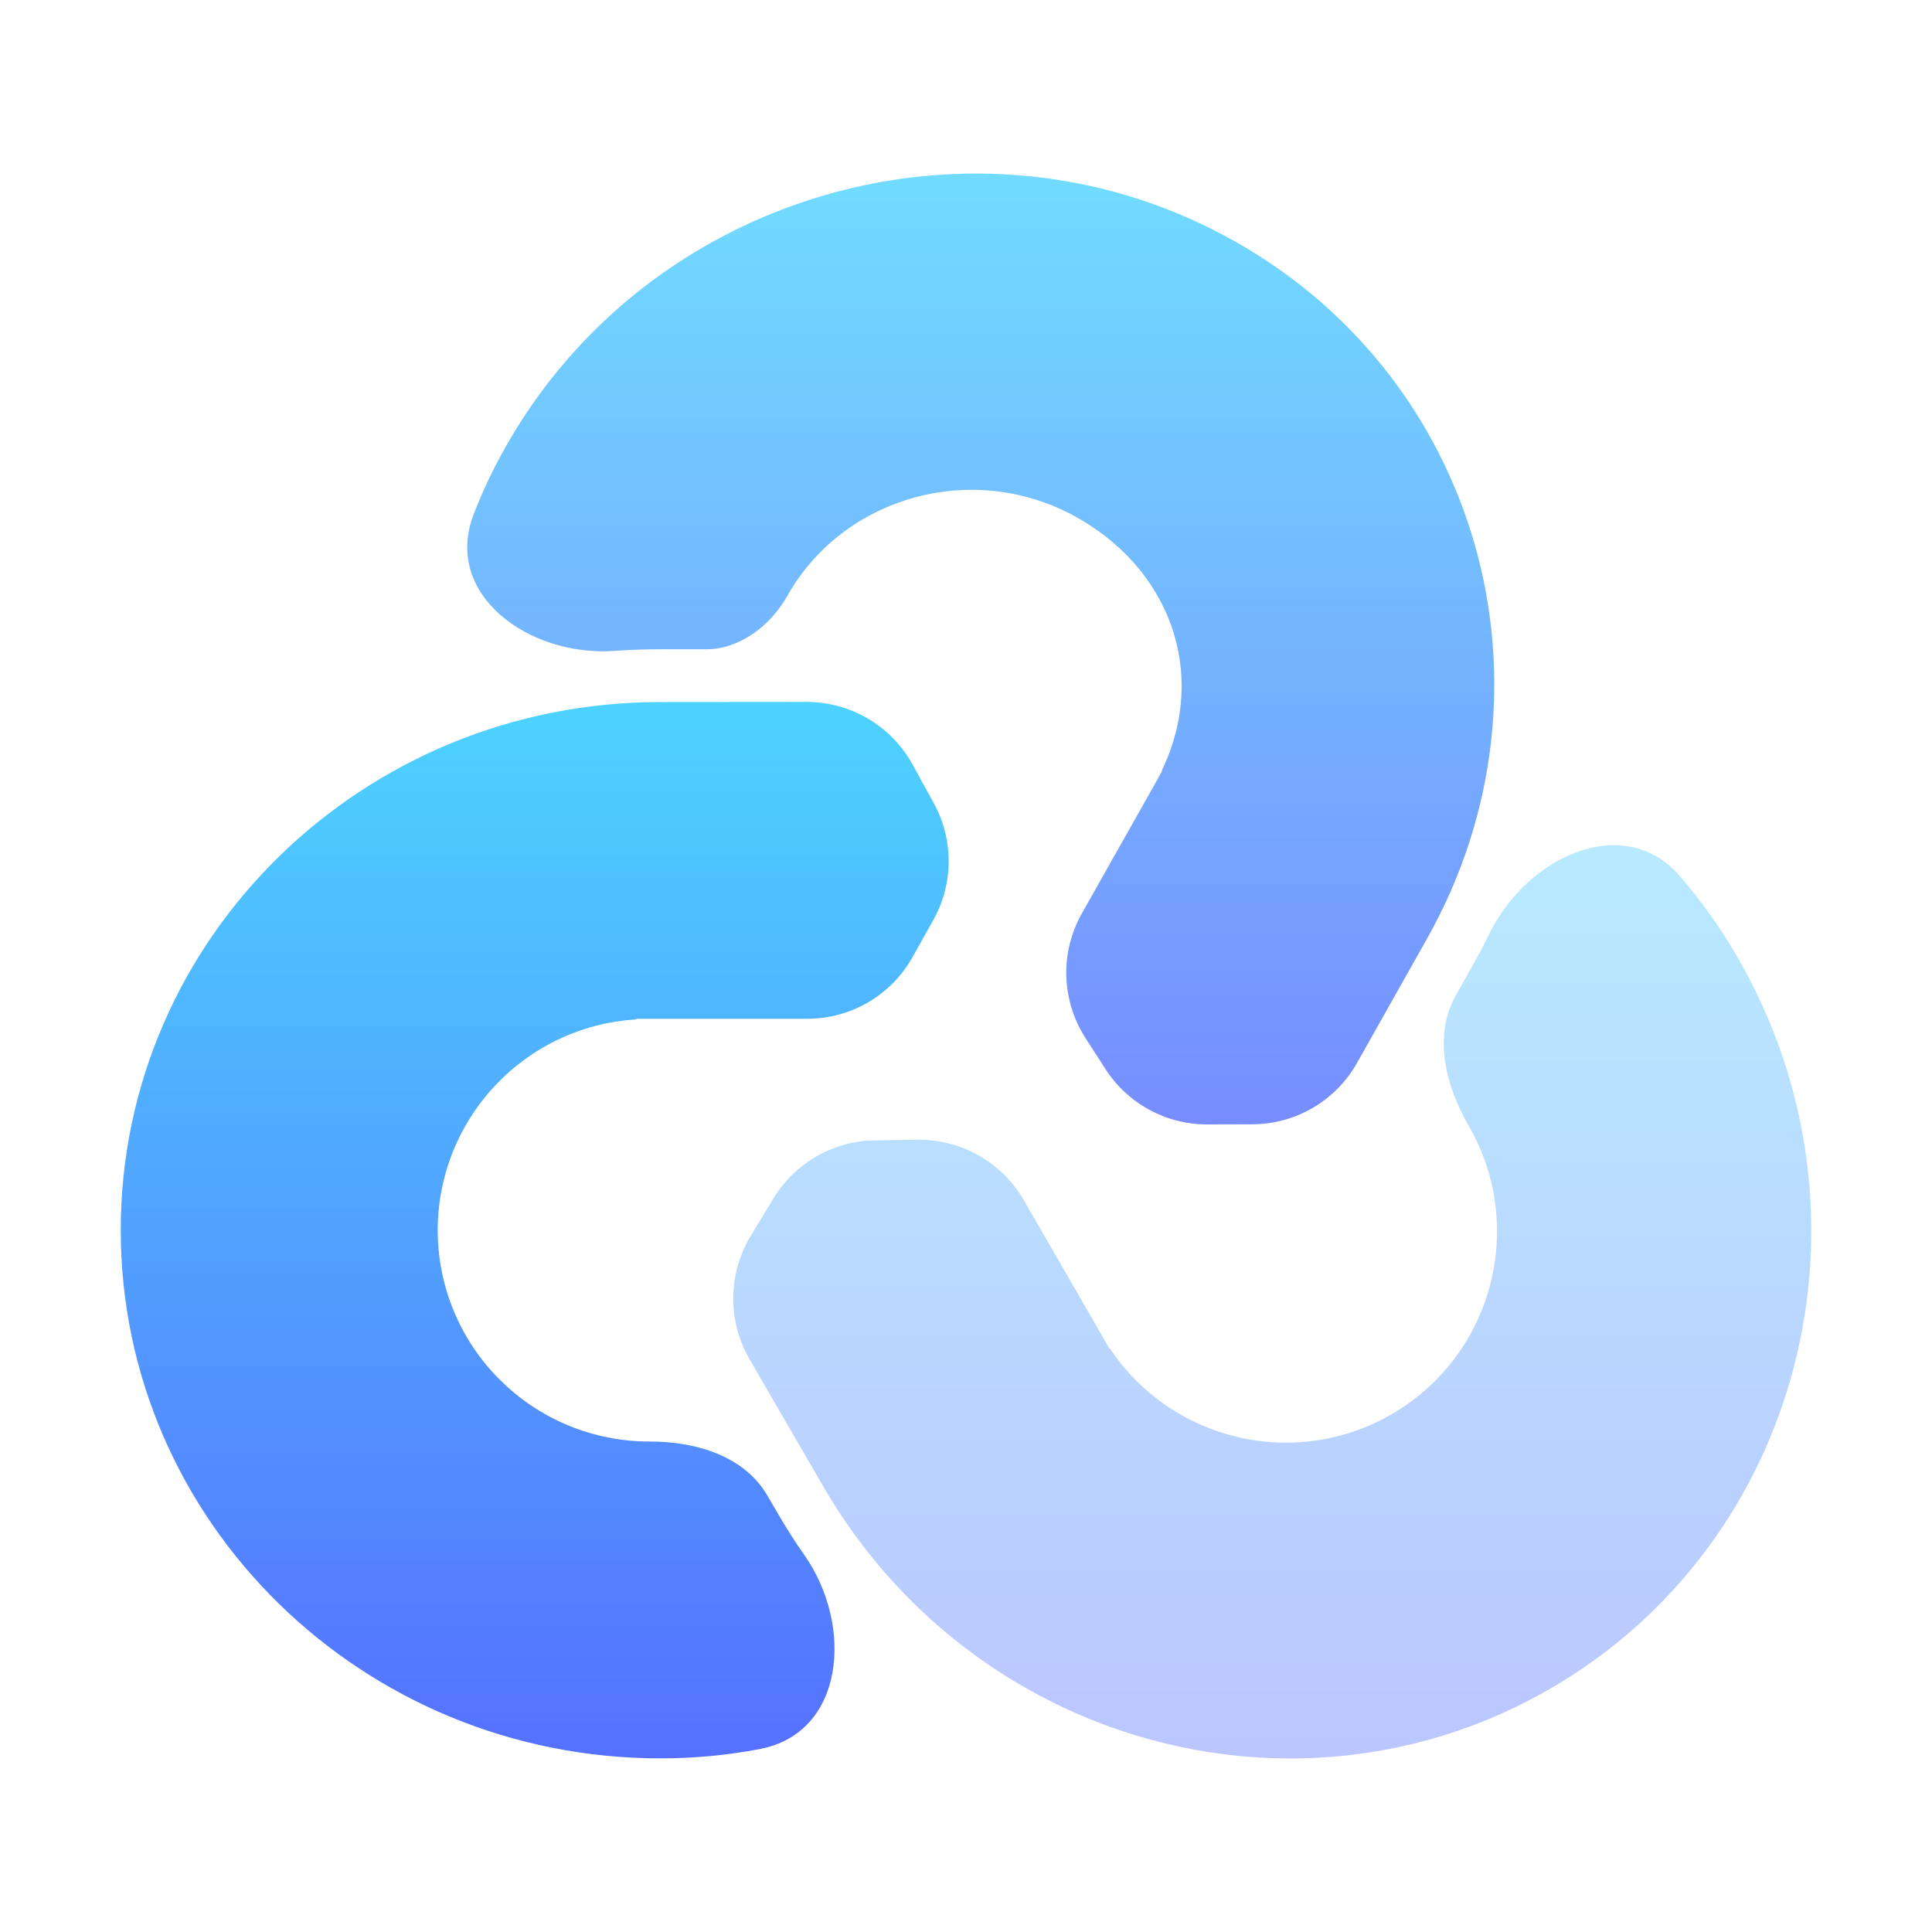 <svg width="16" height="16" viewBox="0 0 16 16" fill="none" xmlns="http://www.w3.org/2000/svg">
<path opacity="0.4" d="M13.916 7.26C13.45 6.717 12.644 7.094 12.332 7.737C12.289 7.825 12.244 7.911 12.195 7.997L12.056 8.244C11.868 8.578 11.971 8.992 12.163 9.323V9.323C12.278 9.522 12.353 9.742 12.383 9.97C12.413 10.198 12.397 10.429 12.338 10.651C12.278 10.873 12.176 11.081 12.036 11.264C11.896 11.446 11.721 11.599 11.522 11.714C11.137 11.936 10.682 12.003 10.25 11.901C9.818 11.8 9.441 11.54 9.195 11.172C9.194 11.17 9.192 11.168 9.19 11.167V11.167C9.187 11.166 9.185 11.164 9.184 11.162L9.133 11.073L8.478 9.938C8.297 9.625 7.96 9.434 7.598 9.439L7.247 9.444C6.902 9.448 6.584 9.63 6.405 9.925L6.217 10.236C6.028 10.549 6.024 10.94 6.207 11.256L6.814 12.303C8.048 14.441 10.743 15.195 12.835 13.987C14.927 12.779 15.624 10.066 14.39 7.928C14.25 7.686 14.091 7.464 13.916 7.26Z" fill="url(#paint0_linear_297_218)"/>
<path opacity="0.8" d="M8.489 1.456C6.794 1.3 5.072 2.133 4.186 3.703C4.083 3.885 3.996 4.07 3.923 4.258C3.665 4.925 4.384 5.444 5.097 5.39C5.22 5.381 5.344 5.377 5.469 5.377H5.849C6.128 5.377 6.384 5.178 6.52 4.935V4.935C6.983 4.115 8.041 3.816 8.884 4.266C9.686 4.696 10.009 5.569 9.624 6.376C9.622 6.378 9.622 6.381 9.622 6.384V6.384C9.622 6.387 9.621 6.39 9.62 6.392L9.572 6.479L8.96 7.564C8.777 7.887 8.789 8.284 8.989 8.596L9.154 8.852C9.338 9.139 9.655 9.312 9.996 9.312L10.368 9.311C10.729 9.311 11.061 9.117 11.238 8.803L11.814 7.781C12.997 5.687 12.248 3.077 10.141 1.952C9.615 1.67 9.054 1.508 8.489 1.456Z" fill="url(#paint1_linear_297_218)"/>
<path d="M7.557 6.331C7.381 6.011 7.045 5.813 6.68 5.813L5.469 5.814C3.001 5.814 1 7.772 1 10.188C1 12.603 3.001 14.562 5.469 14.562C5.751 14.562 6.025 14.536 6.291 14.485C6.993 14.353 7.072 13.469 6.664 12.882C6.583 12.767 6.506 12.646 6.435 12.522L6.355 12.386C6.165 12.056 5.756 11.936 5.375 11.938V11.938C4.911 11.938 4.466 11.753 4.138 11.425C3.809 11.097 3.625 10.652 3.625 10.188C3.625 9.743 3.795 9.316 4.099 8.992C4.402 8.668 4.816 8.472 5.258 8.443C5.261 8.443 5.263 8.442 5.265 8.44V8.44C5.268 8.438 5.271 8.437 5.274 8.437H5.375H6.685C7.048 8.437 7.381 8.242 7.558 7.925L7.729 7.619C7.898 7.318 7.899 6.952 7.732 6.649L7.557 6.331Z" fill="url(#paint2_linear_297_218)"/>
<defs>
<linearGradient id="paint0_linear_297_218" x1="10.455" y1="14.563" x2="10.455" y2="6.3" gradientUnits="userSpaceOnUse">
<stop stop-color="#5570FF"/>
<stop offset="1" stop-color="#4DD3FF"/>
</linearGradient>
<linearGradient id="paint1_linear_297_218" x1="8.005" y1="9.312" x2="8.005" y2="1.438" gradientUnits="userSpaceOnUse">
<stop stop-color="#5570FF"/>
<stop offset="1" stop-color="#4DD3FF"/>
</linearGradient>
<linearGradient id="paint2_linear_297_218" x1="4.5" y1="14.562" x2="4.5" y2="5.812" gradientUnits="userSpaceOnUse">
<stop stop-color="#5570FF"/>
<stop offset="1" stop-color="#4DD3FF"/>
</linearGradient>
</defs>
</svg>
